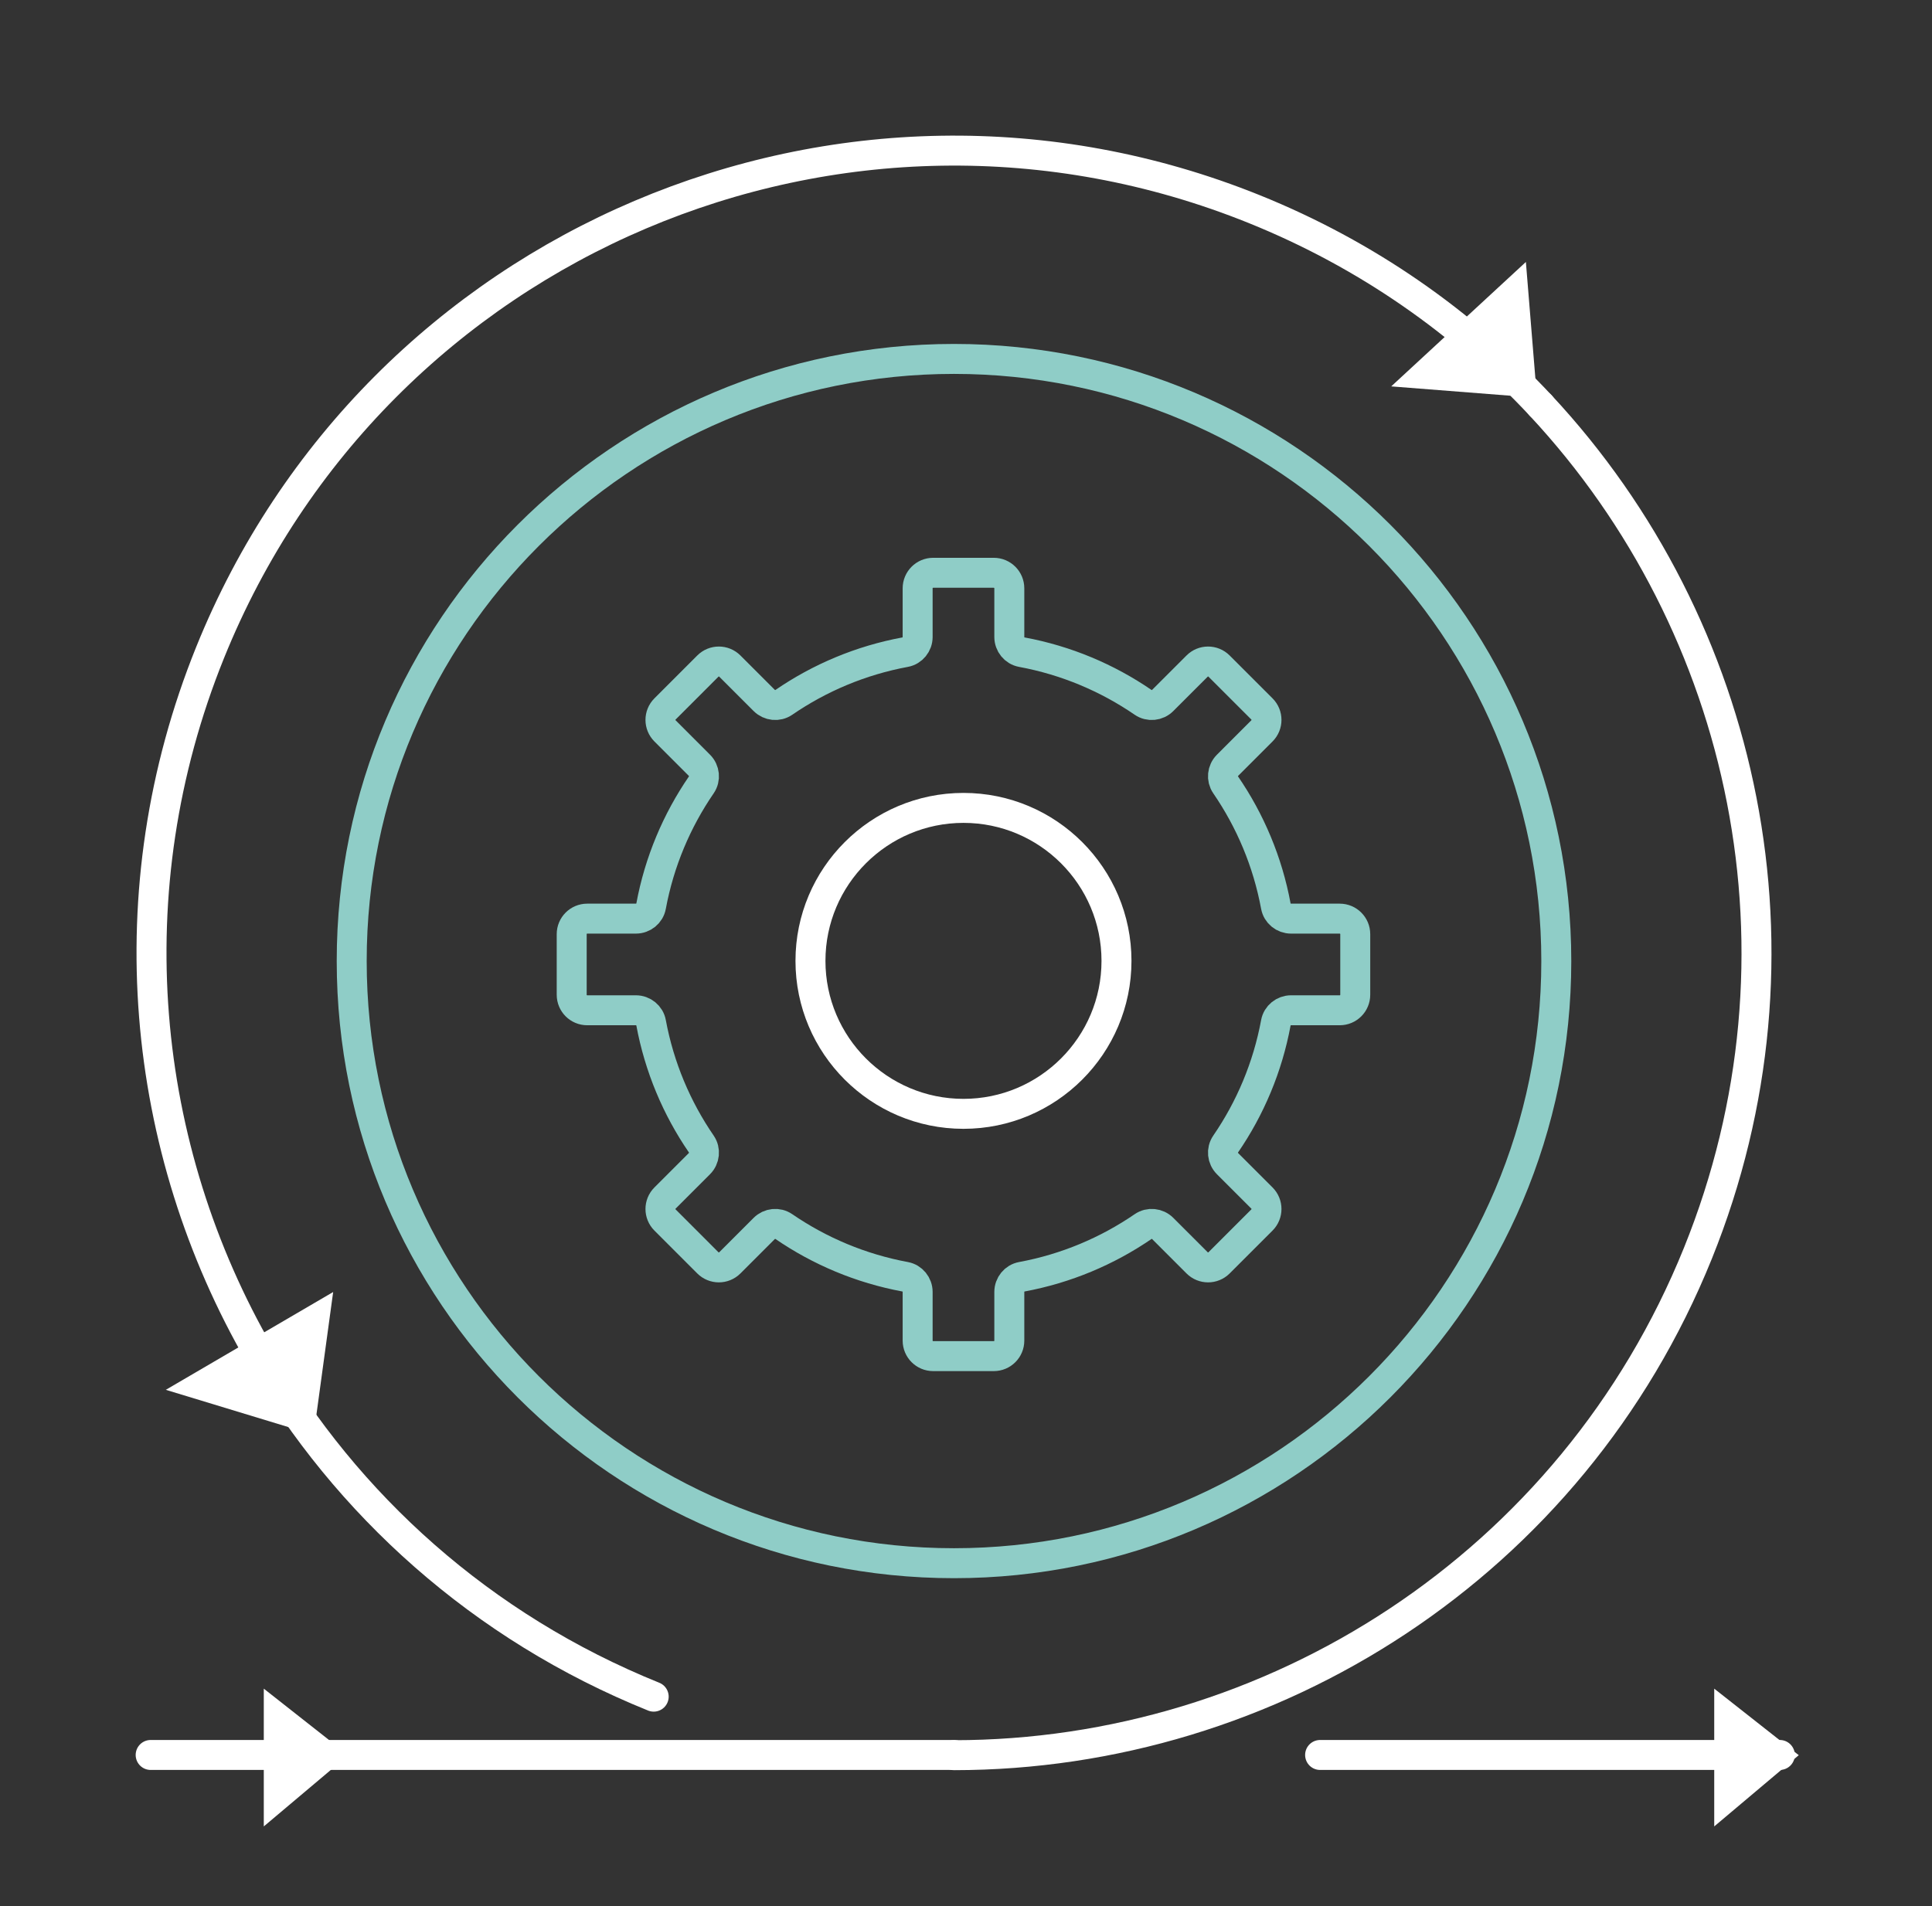 <svg xmlns="http://www.w3.org/2000/svg" xmlns:xlink="http://www.w3.org/1999/xlink" xmlns:serif="http://www.serif.com/" width="100%" height="100%" viewBox="0 0 537 530" xml:space="preserve" style="fill-rule:evenodd;clip-rule:evenodd;stroke-linecap:round;stroke-miterlimit:10;"><rect x="0" y="0" width="537" height="530" fill="#333333" stroke="none"/><path d="M181.694,471.708c-47.9,-19.337 -85.425,-53.425 -109.446,-94.917" style="fill:none;fill-rule:nonzero;stroke:#fff;stroke-width:8.33px;"></path><path d="M428.227,112.739c57.234,61.4 77.213,152.687 43.721,235.658c-35.05,86.829 -118.566,139.554 -206.783,139.584" style="fill:none;fill-rule:nonzero;stroke:#fff;stroke-width:8.33px;"></path><path d="M72.25,376.792c-33.246,-57.429 -40.629,-129.038 -13.867,-195.338c46.1,-114.204 176.054,-169.408 290.254,-123.308c31.23,12.604 58.05,31.483 79.592,54.592" style="fill:none;fill-rule:nonzero;stroke:#fff;stroke-width:8.33px;"></path><path d="M265.166,487.92l-223.292,0" style="fill:none;fill-rule:nonzero;stroke:#fff;stroke-width:8.33px;"></path><path d="M494.703,487.92l-127.779,0" style="fill:none;fill-rule:nonzero;stroke:#fff;stroke-width:8.33px;"></path><path d="M476.471,469.486l23.496,18.495l-23.496,19.805l0,-38.3Z" style="fill:#fff;fill-rule:nonzero;"></path><path d="M73.321,469.486l23.496,18.495l-23.496,19.805l-0,-38.3Z" style="fill:#fff;fill-rule:nonzero;"></path><path d="M424.119,72.832l3.079,37.767l-40.509,-3.175l37.43,-34.592Z" style="fill:#fff;fill-rule:nonzero;"></path><path d="M92.602,359.211l-5.417,39.688l-41.096,-12.496" style="fill:#fff;fill-rule:nonzero;"></path><path d="M432.574,267.197c-0,-92.395 -75.014,-167.408 -167.409,-167.408c-92.395,-0 -167.408,75.013 -167.408,167.408c-0,92.395 75.013,167.409 167.408,167.409c92.395,-0 167.409,-75.014 167.409,-167.409Z" style="fill:none;stroke:#8fcdc7;stroke-width:8.33px;"></path><path d="M376.693,276.568l-0,-16.85c-0,-2.384 -1.934,-4.317 -4.313,-4.317l-13.529,0c-2.054,0 -3.85,-1.446 -4.225,-3.467c-2.283,-12.333 -7.125,-23.766 -13.962,-33.729c-1.163,-1.696 -0.925,-3.987 0.533,-5.441l9.558,-9.563c1.688,-1.683 1.688,-4.417 0,-6.1l-11.916,-11.917c-1.684,-1.687 -4.417,-1.687 -6.1,0l-9.563,9.559c-1.454,1.458 -3.746,1.696 -5.442,0.533c-9.962,-6.837 -21.395,-11.679 -33.729,-13.962c-2.021,-0.375 -3.466,-2.171 -3.466,-4.225l-0,-13.525c-0,-2.384 -1.93,-4.317 -4.313,-4.317l-16.854,-0c-2.383,-0 -4.313,1.933 -4.313,4.317l0,13.525c0,2.054 -1.445,3.85 -3.47,4.225c-12.33,2.283 -23.767,7.125 -33.725,13.962c-1.696,1.163 -3.988,0.925 -5.446,-0.533l-9.559,-9.559c-1.687,-1.687 -4.416,-1.687 -6.104,0l-11.912,11.917c-1.688,1.683 -1.688,4.417 -0,6.1l9.558,9.563c1.454,1.454 1.696,3.745 0.533,5.441c-6.837,9.963 -11.679,21.396 -13.966,33.729c-0.371,2.021 -2.167,3.467 -4.225,3.467l-13.525,0c-2.384,0 -4.313,1.933 -4.313,4.317l0,16.85c0,2.383 1.929,4.312 4.313,4.312l13.525,0c2.058,0 3.854,1.45 4.225,3.471c2.287,12.329 7.129,23.767 13.966,33.725c1.163,1.7 0.921,3.992 -0.533,5.446l-9.558,9.558c-1.688,1.688 -1.688,4.417 -0,6.104l11.912,11.917c1.688,1.683 4.417,1.683 6.104,0l9.559,-9.562c1.458,-1.455 3.75,-1.696 5.446,-0.53c9.958,6.834 21.395,11.675 33.725,13.963c2.025,0.375 3.47,2.167 3.47,4.225l0,13.525c0,2.383 1.93,4.312 4.313,4.312l16.854,0c2.383,0 4.313,-1.929 4.313,-4.312l-0,-13.525c-0,-2.058 1.445,-3.85 3.466,-4.225c12.334,-2.288 23.767,-7.129 33.729,-13.963c1.696,-1.166 3.988,-0.925 5.442,0.53l9.563,9.562c1.683,1.683 4.416,1.683 6.1,0l11.916,-11.917c1.688,-1.687 1.688,-4.416 0,-6.104l-9.558,-9.558c-1.458,-1.454 -1.696,-3.746 -0.533,-5.446c6.837,-9.958 11.679,-21.396 13.962,-33.725c0.375,-2.021 2.171,-3.471 4.225,-3.471l13.529,0c2.379,0 4.313,-1.929 4.313,-4.312Z" style="fill:none;fill-rule:nonzero;stroke:#8fcdc7;stroke-width:8.33px;"></path><path d="M310.328,267.144c-0,-23.473 -19.057,-42.53 -42.529,-42.53c-23.473,0 -42.53,19.057 -42.53,42.53c0,23.472 19.057,42.529 42.53,42.529c23.472,-0 42.529,-19.057 42.529,-42.529Z" style="fill:none;stroke:#fff;stroke-width:8.33px;"></path></svg>